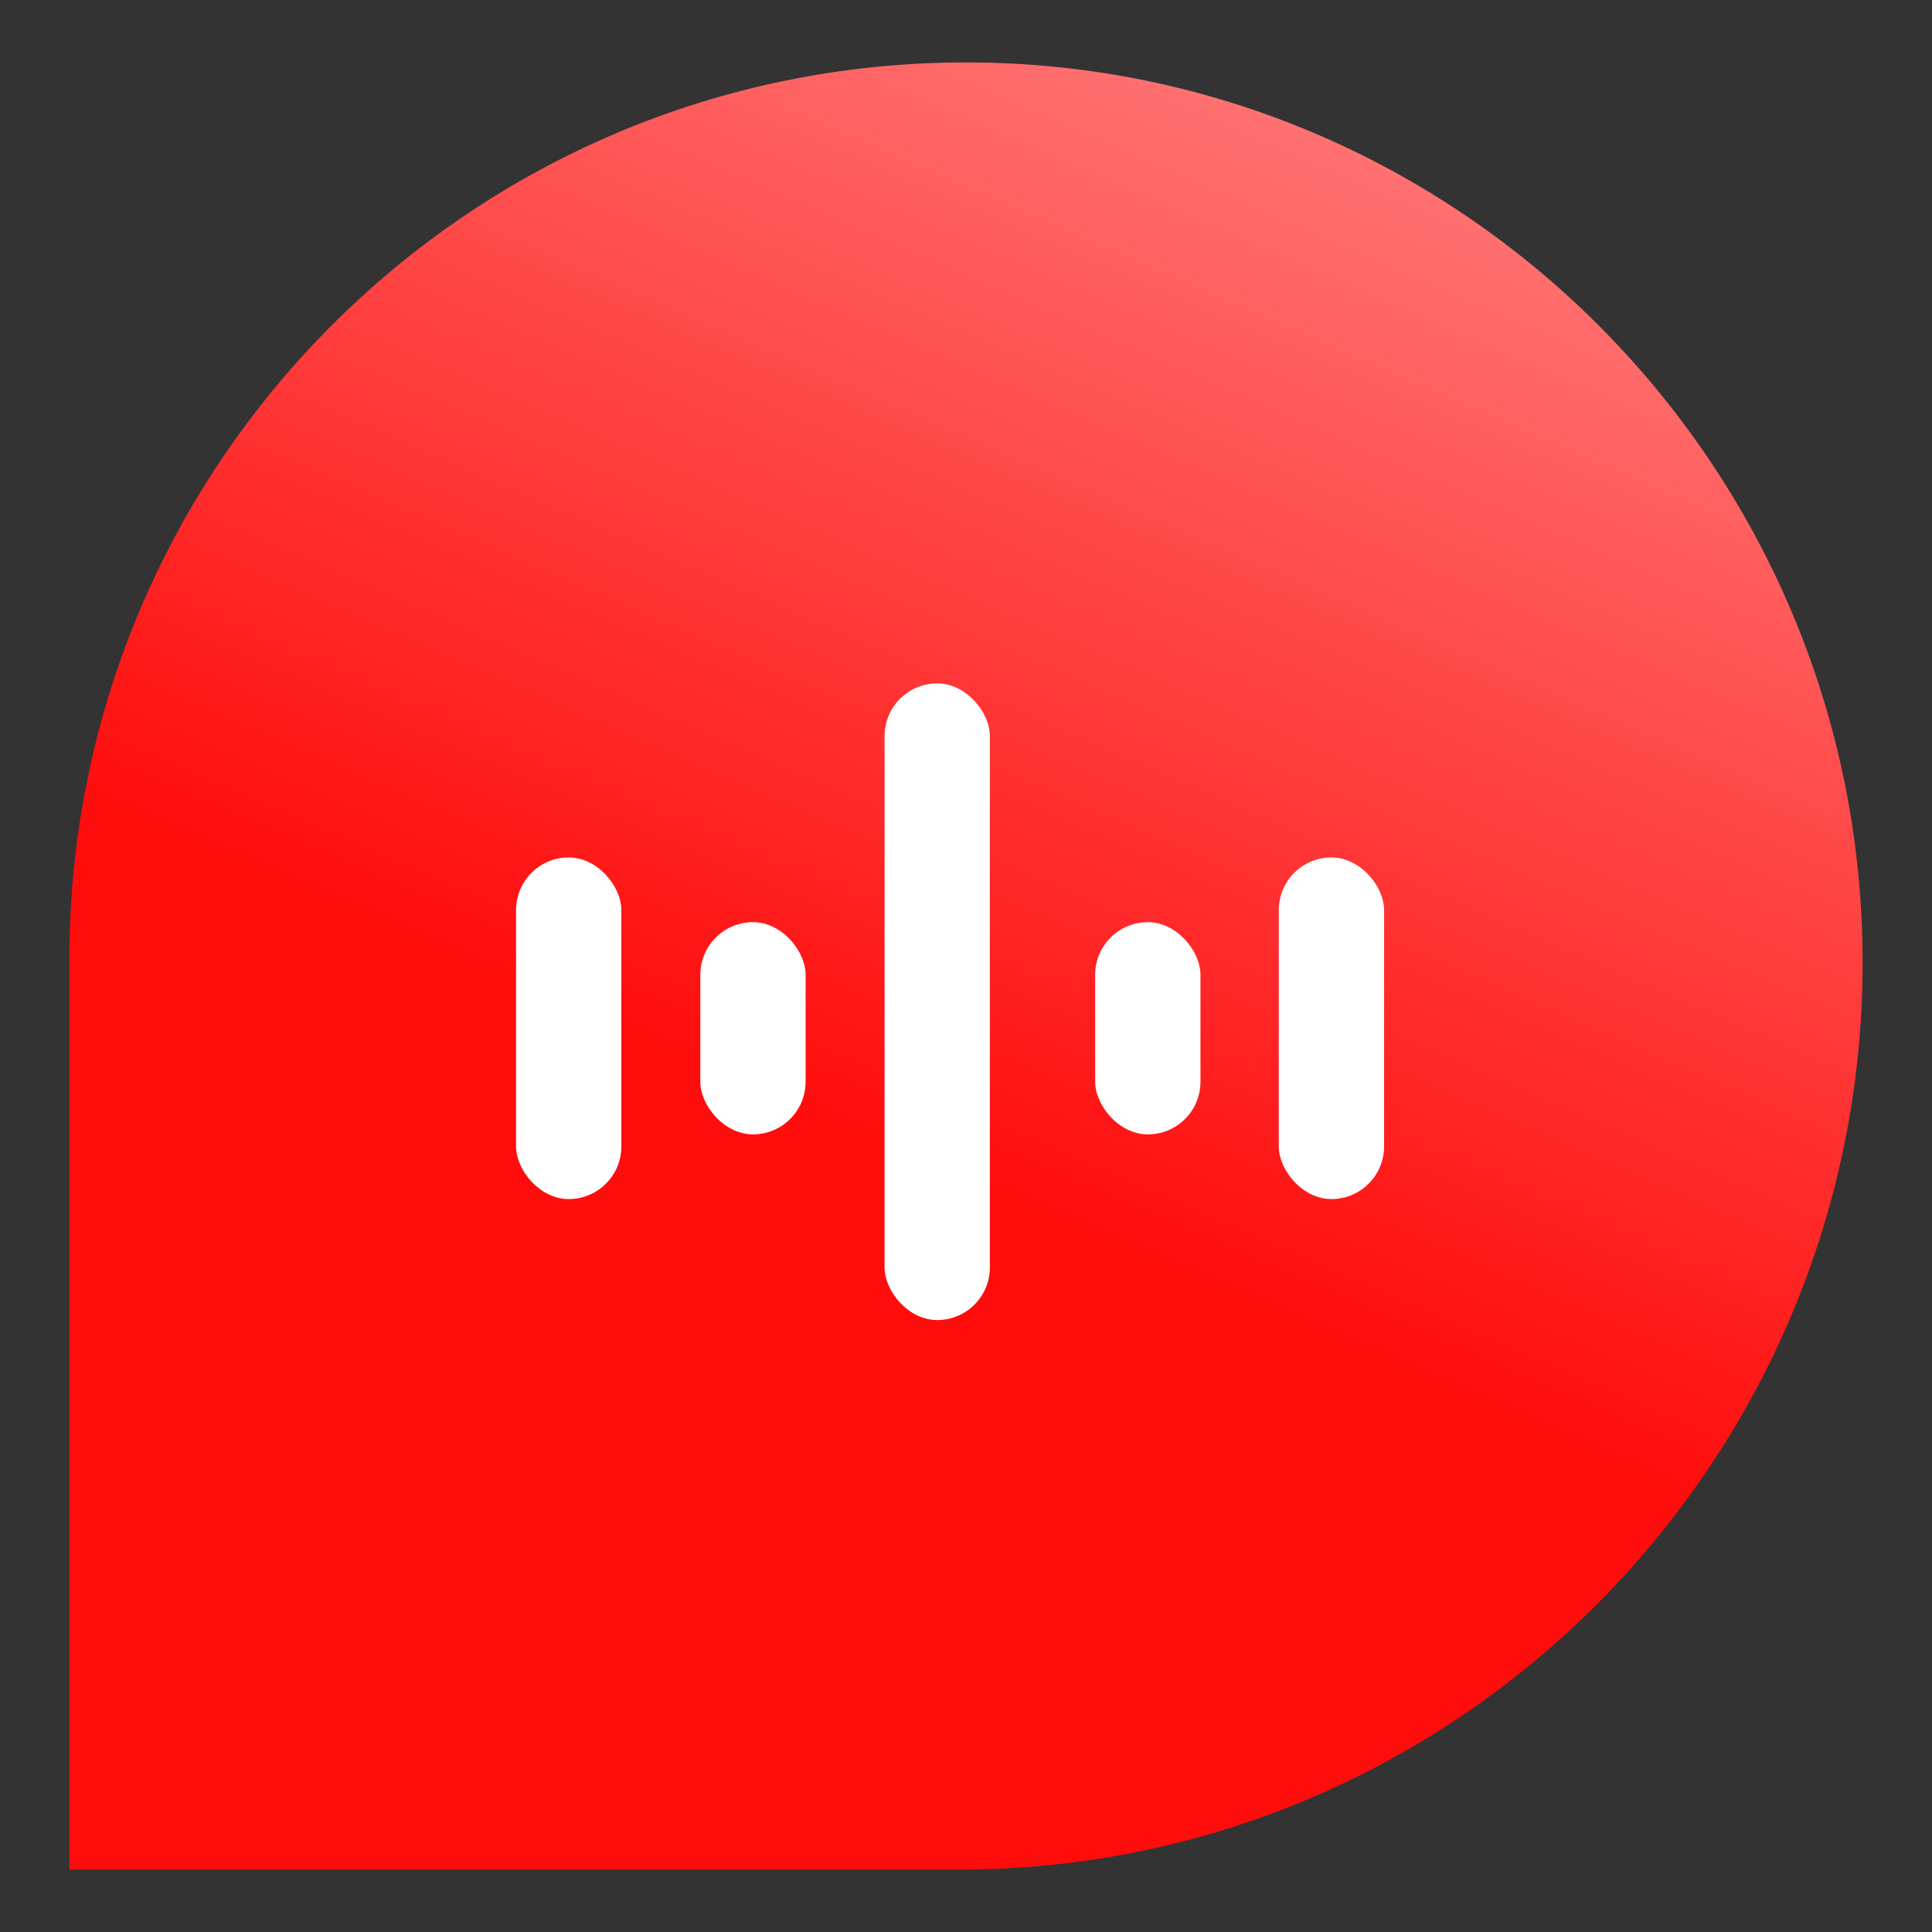 <svg width="512" height="512" viewBox="0 0 512 512" fill="none" xmlns="http://www.w3.org/2000/svg">
<rect x="0" y="0" width="512" height="512" fill="#333333" stroke="none"/>
<path d="M18.39 254.151C18.39 122.922 124.772 16.54 256.001 16.54C387.23 16.54 493.612 123.843 493.612 255.071C493.612 387.321 386.402 495.458 254.153 495.458H18.39V254.151Z" fill="url(#paint0_linear)"/>
<rect x="136.762" y="227.232" width="27.904" height="90.535" rx="13.952" fill="white"/>
<rect x="185.59" y="244.382" width="27.904" height="56.241" rx="13.952" fill="white"/>
<rect x="234.42" y="181.105" width="27.904" height="168.724" rx="13.952" fill="white"/>
<rect x="290.23" y="244.382" width="27.904" height="56.241" rx="13.952" fill="white"/>
<rect x="338.89" y="227.232" width="27.904" height="90.535" rx="13.952" fill="white"/>
<defs>
<linearGradient id="paint0_linear" x1="304.302" y1="9.513" x2="185.823" y2="280.926" gradientUnits="userSpaceOnUse">
<stop stop-color="#FF7373"/>
<stop offset="1" stop-color="#FF0D0D"/>
</linearGradient>
</defs>
</svg>
